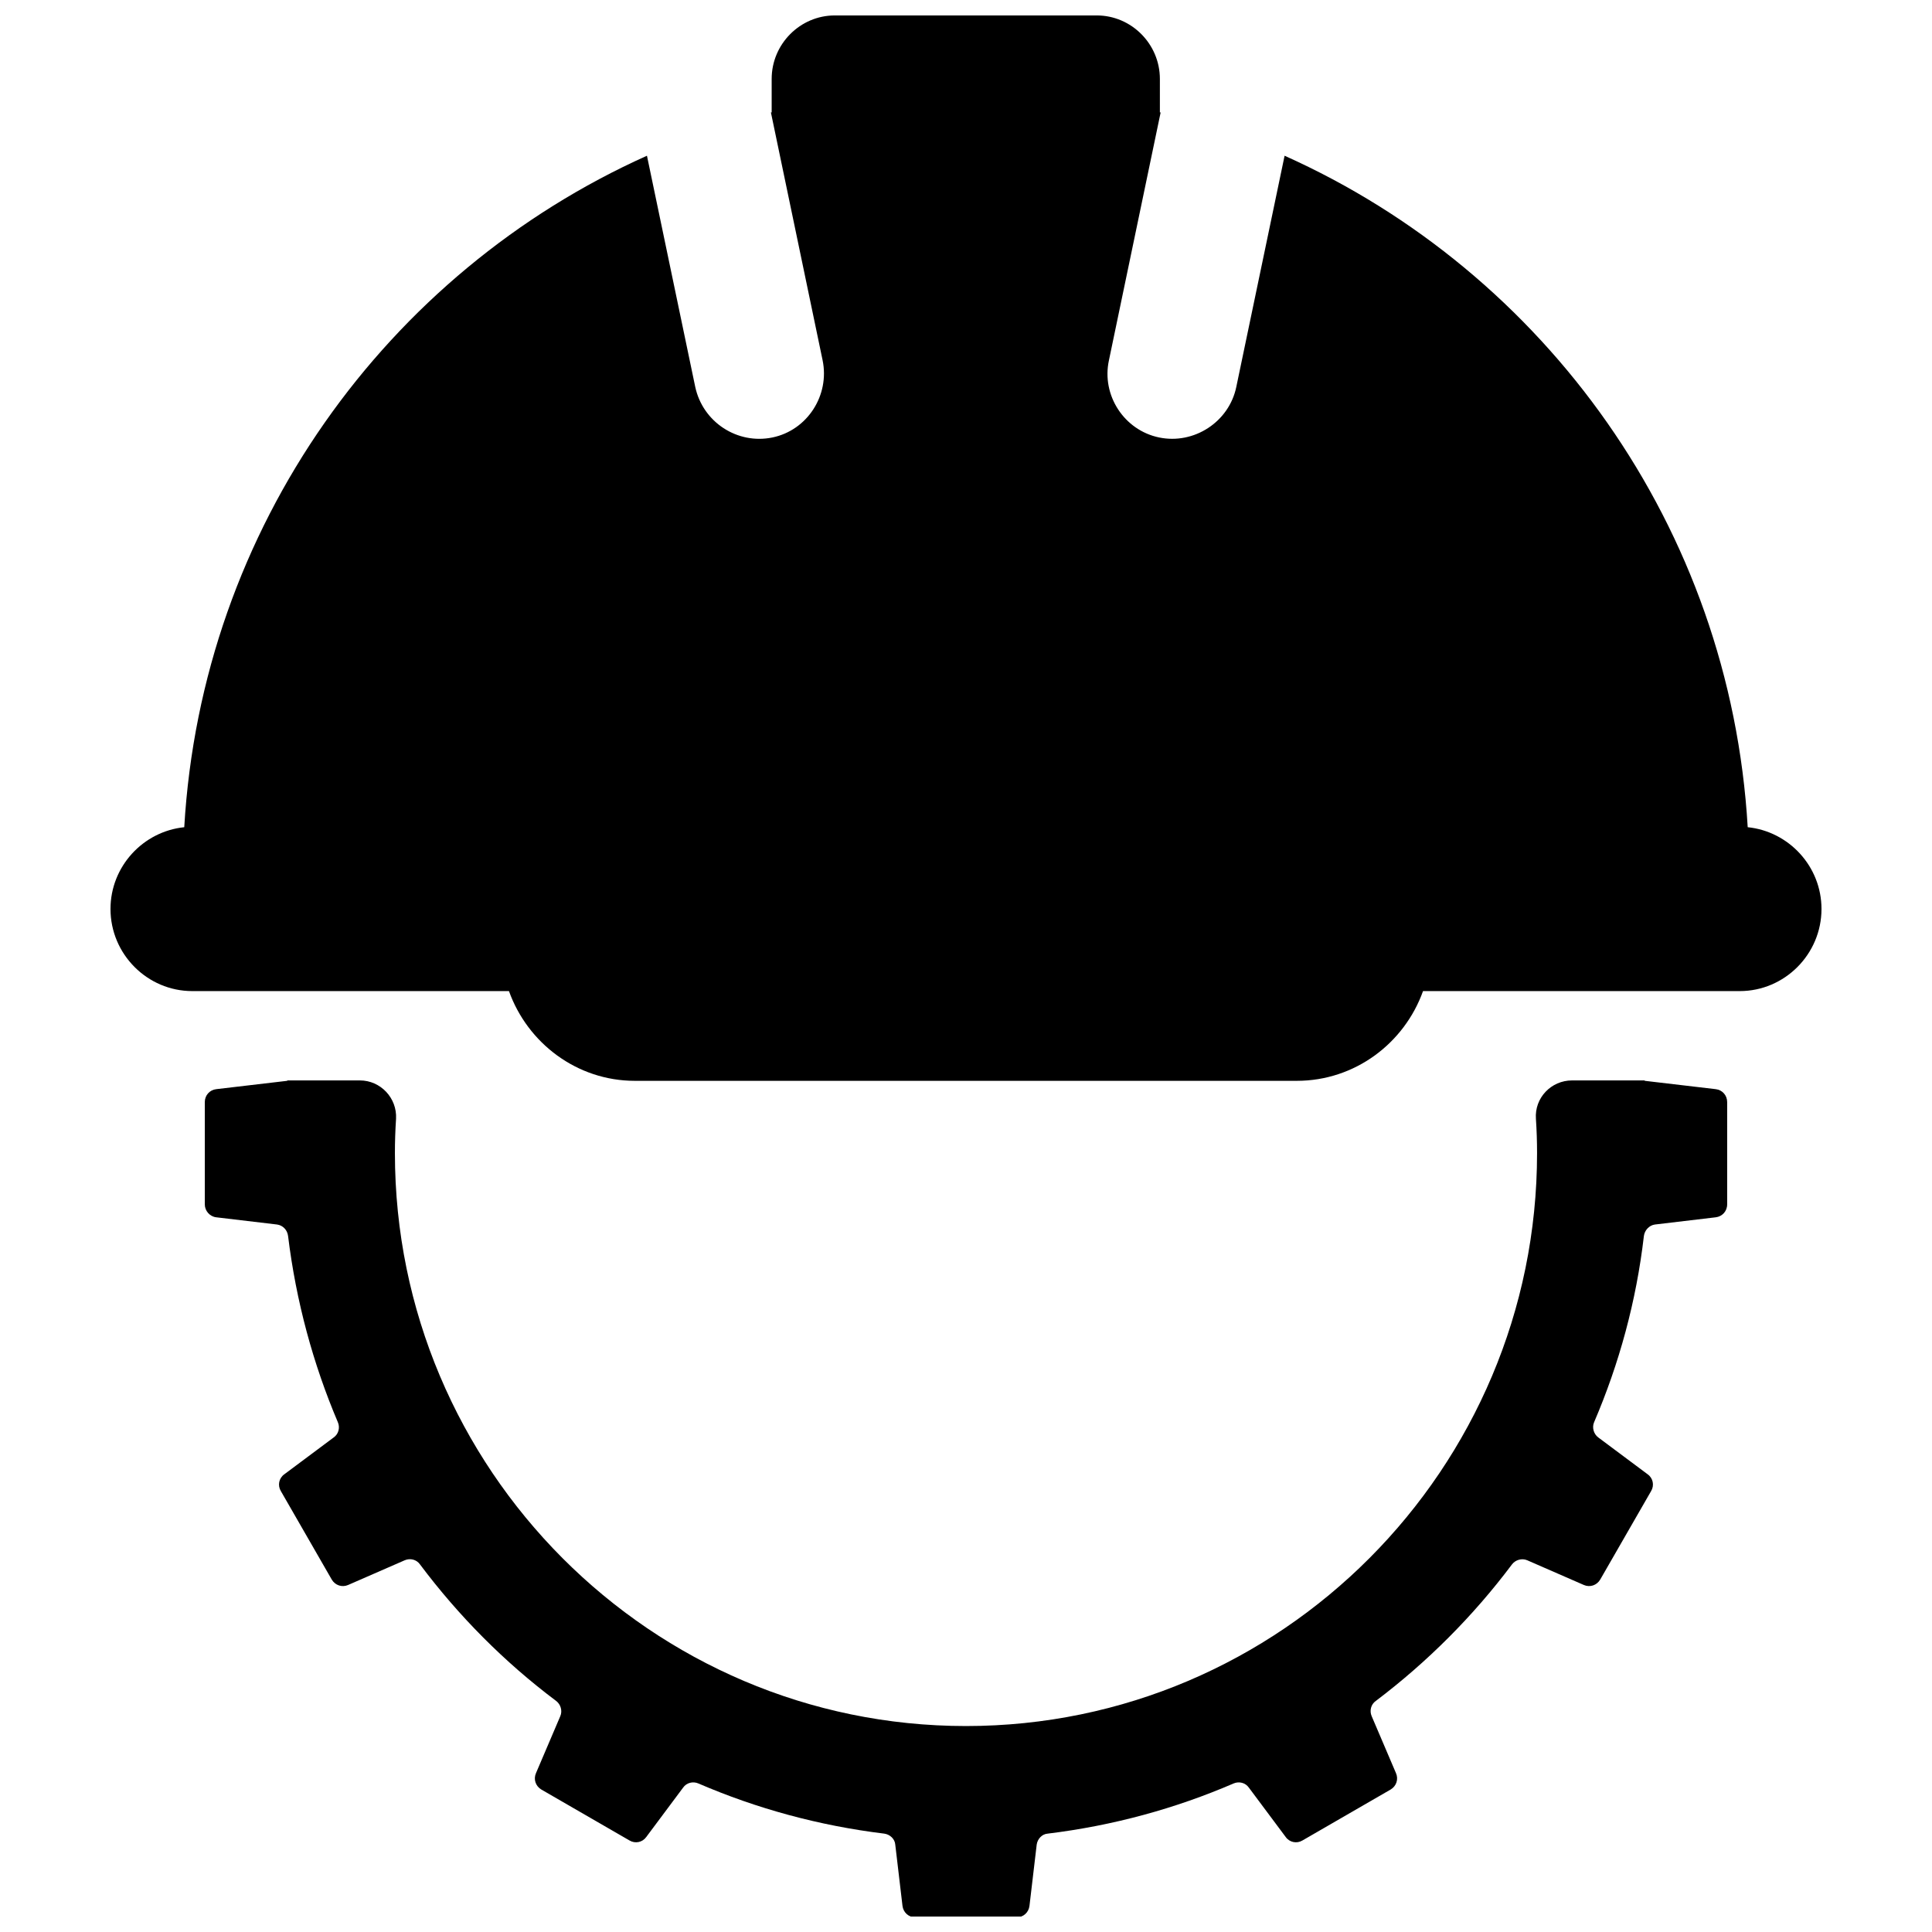 <?xml version="1.0" encoding="UTF-8"?>
<!-- Uploaded to: ICON Repo, www.svgrepo.com, Generator: ICON Repo Mixer Tools -->
<svg width="800px" height="800px" version="1.1" viewBox="144 144 512 512" xmlns="http://www.w3.org/2000/svg">
 <defs>
  <clipPath id="b">
   <path d="m198 430h404v221.9h-404z"/>
  </clipPath>
  <clipPath id="a">
   <path d="m173 148.09h454v282.91h-454z"/>
  </clipPath>
 </defs>
 <g>
  <g clip-path="url(#b)">
   <path d="m598.7 432.64-18.844-2.215v-0.102h-19.246c-5.543 0-9.977 4.637-9.574 10.176 0.203 3.023 0.301 6.047 0.301 9.07 0 83.734-67.914 151.85-151.34 151.85-83.426 0-151.34-68.117-151.34-151.85 0-3.023 0.102-6.047 0.301-9.07 0.301-5.543-4.133-10.176-9.574-10.176h-19.242v0.102l-18.844 2.215c-1.715 0.203-3.023 1.613-3.023 3.426v27.105c0 1.715 1.309 3.223 3.023 3.426l16.121 1.914c1.512 0.203 2.719 1.41 2.922 3.023 2.117 17.332 6.648 33.957 13.199 49.375 0.605 1.41 0.203 3.125-1.109 4.031l-13.098 9.773c-1.41 1.008-1.812 2.922-0.906 4.434l13.504 23.477c0.906 1.512 2.719 2.117 4.332 1.41l15.012-6.551c1.41-0.605 3.125-0.203 4.031 1.109 10.277 13.703 22.371 25.895 36.074 36.172 1.211 0.906 1.715 2.621 1.109 4.031l-6.449 15.113c-0.707 1.613-0.102 3.426 1.41 4.332l23.375 13.504c1.512 0.906 3.426 0.504 4.434-0.906l9.773-13.098c0.906-1.309 2.621-1.715 4.031-1.109 15.418 6.648 31.941 11.184 49.273 13.301 1.512 0.203 2.82 1.41 2.922 2.922l1.914 16.223c0.203 1.715 1.613 3.023 3.324 3.023h27.004c1.715 0 3.125-1.309 3.324-3.023l1.914-16.223c0.203-1.512 1.41-2.82 2.922-2.922 17.332-2.117 33.855-6.648 49.273-13.301 1.41-0.605 3.125-0.203 4.031 1.109l9.773 13.098c1.008 1.41 2.922 1.812 4.434 0.906l23.375-13.504c1.512-0.906 2.117-2.719 1.41-4.332l-6.449-15.113c-0.605-1.41-0.203-3.125 1.109-4.031 13.602-10.277 25.797-22.469 36.074-36.172 0.906-1.211 2.621-1.715 4.031-1.109l15.012 6.551c1.613 0.707 3.426 0.102 4.332-1.41l13.504-23.477c0.906-1.512 0.504-3.426-0.906-4.434l-13.098-9.773c-1.211-0.906-1.715-2.621-1.109-4.031 6.648-15.516 11.184-32.043 13.199-49.375 0.203-1.512 1.41-2.82 2.922-3.023l16.121-1.914c1.715-0.203 3.023-1.613 3.023-3.426v-27.105c0.004-1.812-1.305-3.223-3.019-3.426z"/>
  </g>
  <g clip-path="url(#a)">
   <path d="m607.16 363.22c-4.637-79.5-53.707-147.01-122.73-177.95l-12.797 61.262c-1.914 9.27-11.184 15.316-20.453 13.402s-15.316-11.184-13.301-20.453l13.703-65.695h-0.203v-8.867c0-9.27-7.559-16.828-16.727-16.828h-69.426c-9.168 0-16.727 7.559-16.727 16.828v8.867h-0.203l13.703 65.695c1.914 9.27-4.031 18.539-13.301 20.453s-18.438-4.031-20.453-13.402l-12.797-61.262c-68.918 30.934-117.99 98.445-122.62 177.95-10.883 1.109-19.547 10.379-19.547 21.664 0 11.992 9.773 21.766 21.664 21.766h83.934c4.938 13.805 18.035 23.781 33.352 23.781h175.43c15.418 0 28.516-9.977 33.453-23.781h83.934c11.891 0 21.664-9.773 21.664-21.766 0-11.285-8.664-20.555-19.547-21.664z"/>
  </g>
 </g>
</svg>